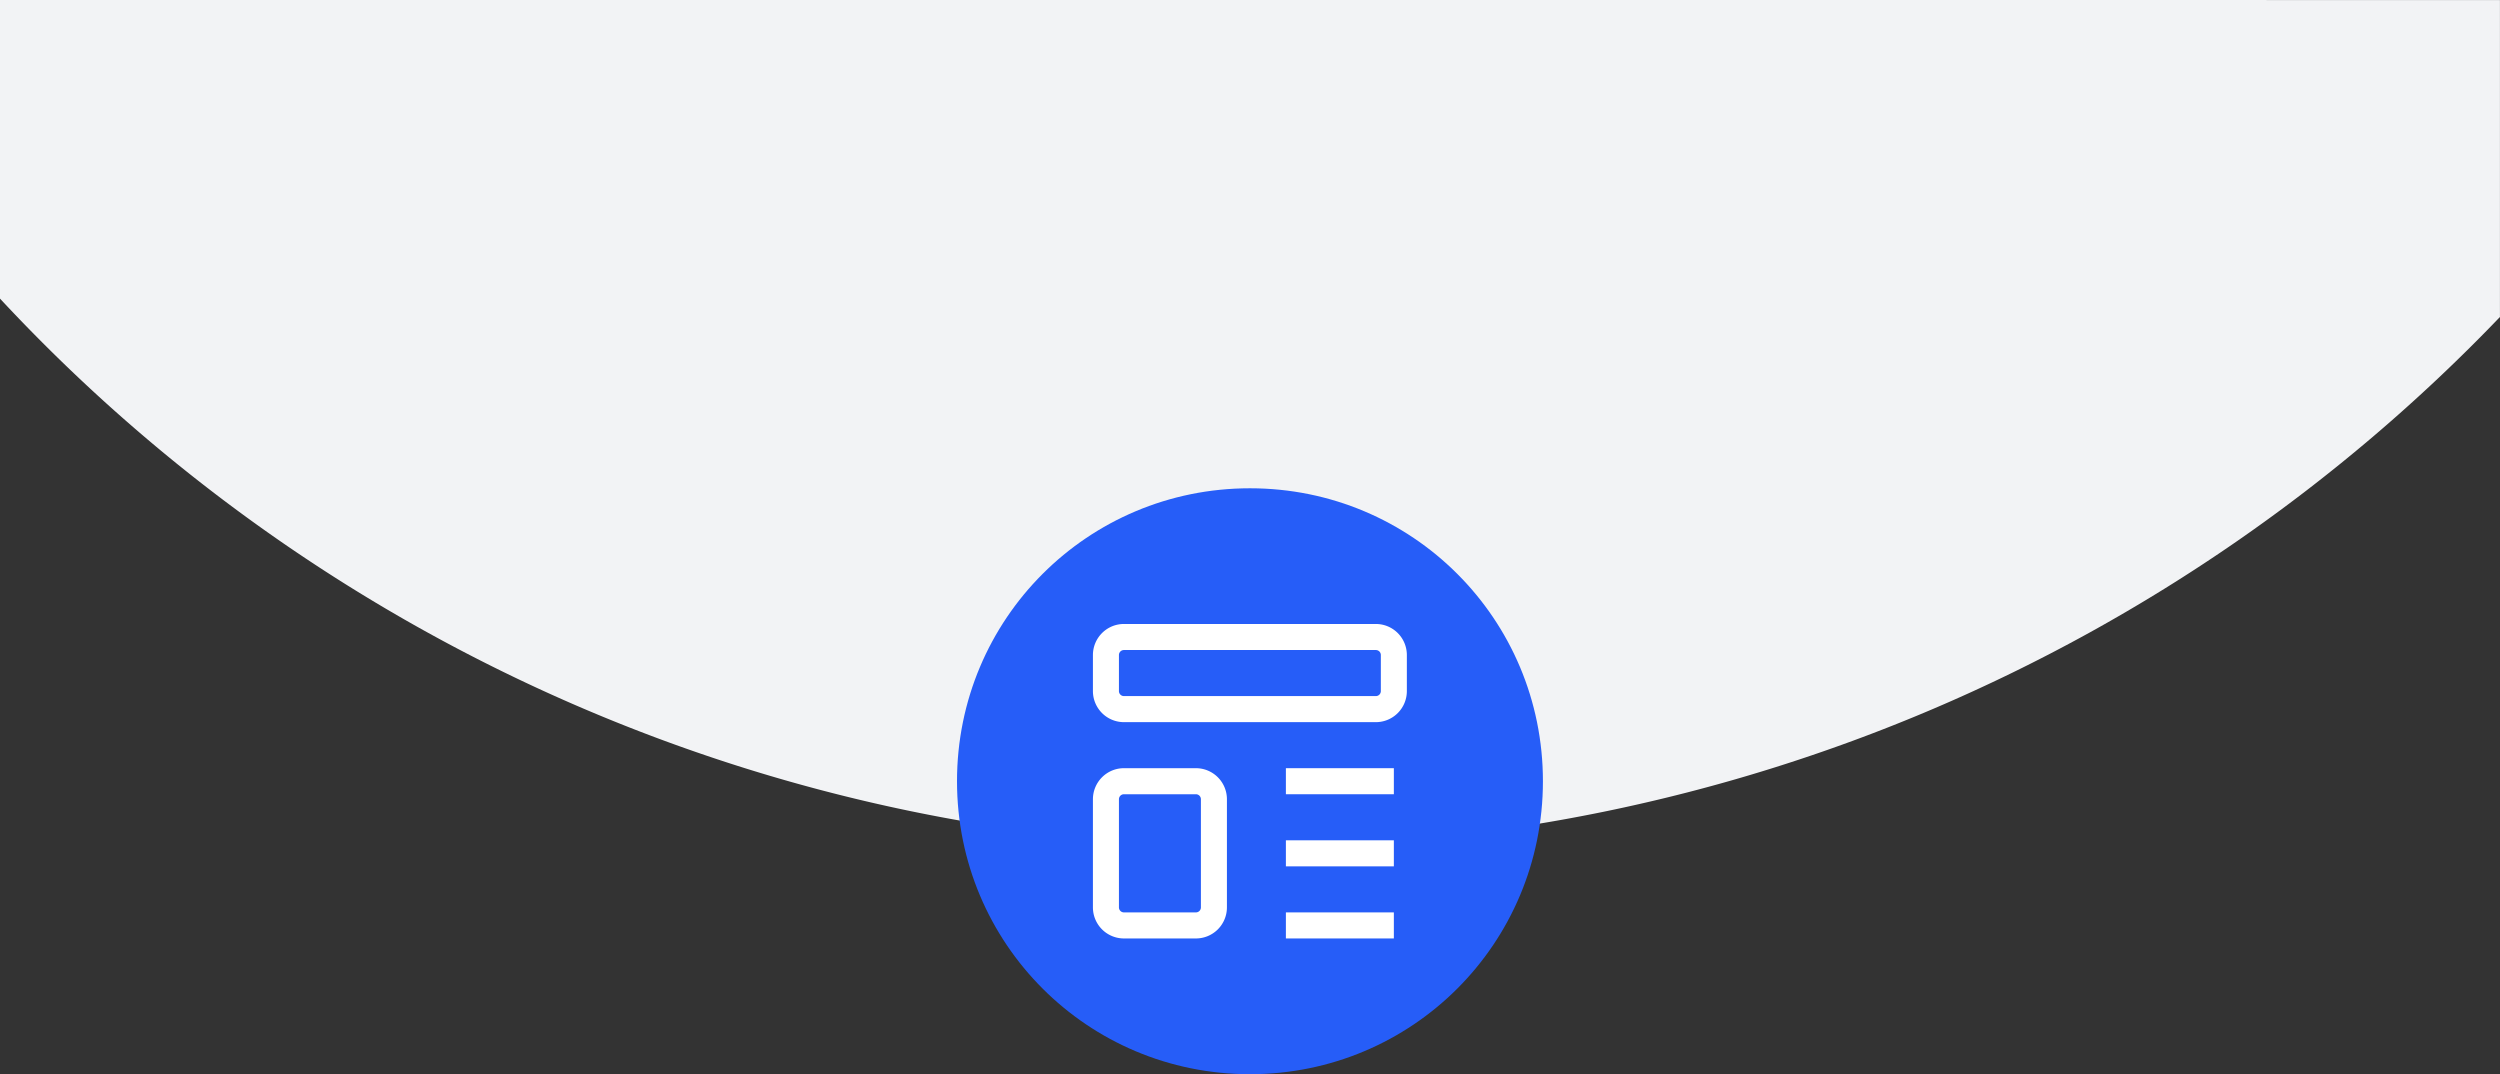 <?xml version="1.0" encoding="UTF-8"?>
<!-- Created with Inkscape (http://www.inkscape.org/) -->
<svg width="512" height="220" version="1.1" viewBox="0 0 135.47 58.208" xmlns="http://www.w3.org/2000/svg" xmlns:xlink="http://www.w3.org/1999/xlink">
 <rect x="0" y="0" width="135.47" height="58.208" fill="#333333" stroke="none"/>
 <g transform="translate(0 -5.821)">
  <path d="m-2.5e-6 5.821v16.18a93.157 93.157 0 0 0 68.203 29.702 93.157 93.157 0 0 0 67.264-28.707v-17.174z" fill="#f2f3f5"/>
  <g transform="translate(3.3333e-7 2.151)">
   <path d="m67.733 30.128c8.795 0 15.875 7.08 15.875 15.875 0 8.795-7.08 15.875-15.875 15.875-8.795 0-15.875-7.08-15.875-15.875 0-8.795 7.08-15.875 15.875-15.875z" fill="#265df8" stroke-linecap="round" stroke-width="2.986"/>
   <path d="m51.882 30.128h31.703v31.75h-31.703z" fill="none" stroke-width="2.644"/>
   <g transform="matrix(1.146 0 0 1.148 55.515 30.685)" fill-opacity="0" stroke="#fff" stroke-width="1.23">
    <path d="m3.851 6.535m0 0.851a0.851 0.851 0 0 1 0.851-0.851h11.912a0.851 0.851 0 0 1 0.851 0.851v1.702a0.851 0.851 0 0 1-0.851 0.851h-11.912a0.851 0.851 0 0 1-0.851-0.851z"/>
    <path d="m3.851 13.342m0 0.851a0.851 0.851 0 0 1 0.851-0.851h3.404a0.851 0.851 0 0 1 0.851 0.851v5.105a0.851 0.851 0 0 1-0.851 0.851h-3.404a0.851 0.851 0 0 1-0.851-0.851z"/>
    <path d="m12.36 13.342h5.105"/>
    <path d="m12.36 16.746h5.105"/>
    <path d="m12.36 20.149h5.105"/>
   </g>
  </g>
 </g>
</svg>
